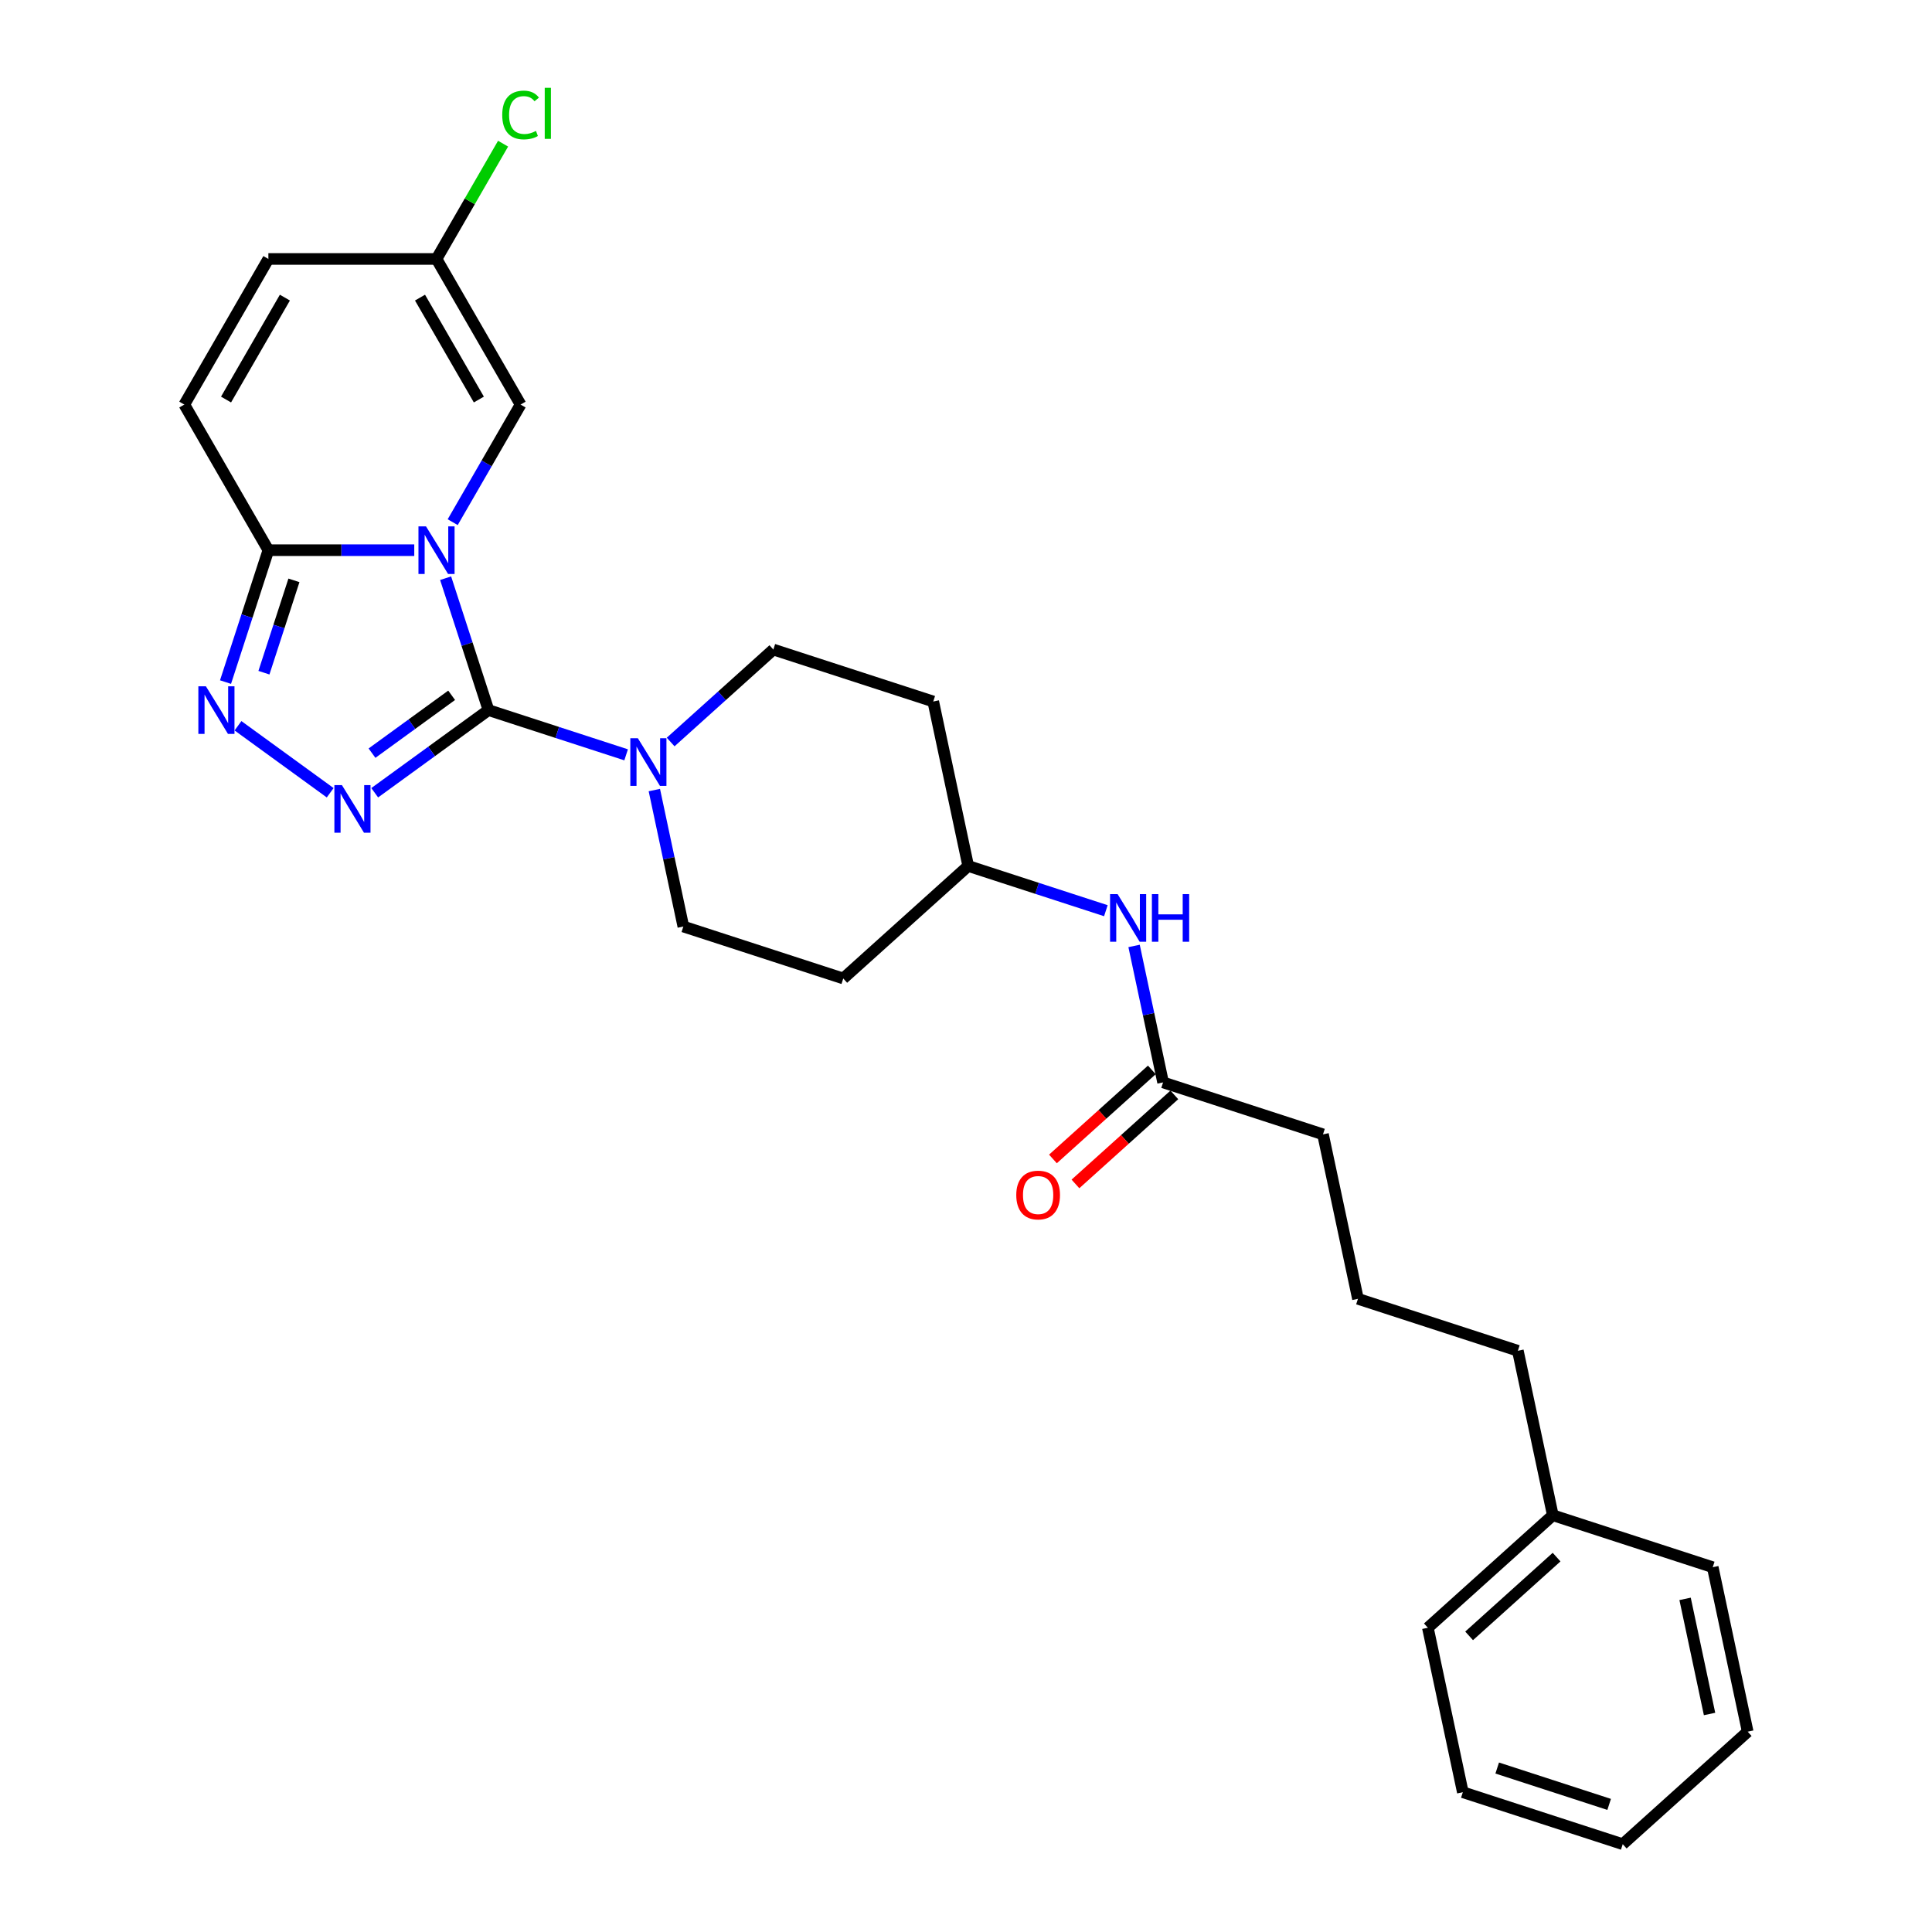 <?xml version='1.0' encoding='iso-8859-1'?>
<svg version='1.1' baseProfile='full'
              xmlns='http://www.w3.org/2000/svg'
                      xmlns:rdkit='http://www.rdkit.org/xml'
                      xmlns:xlink='http://www.w3.org/1999/xlink'
                  xml:space='preserve'
width='1000px' height='1000px' viewBox='0 0 1000 1000'>
<!-- END OF HEADER -->
<rect style='opacity:1.0;fill:#FFFFFF;stroke:none' width='1000' height='1000' x='0' y='0'> </rect>
<path class='bond-0' d='M 230.652,299.274 L 241.744,333.41' style='fill:none;fill-rule:evenodd;stroke:#0000FF;stroke-width:6px;stroke-linecap:butt;stroke-linejoin:miter;stroke-opacity:1' />
<path class='bond-0' d='M 241.744,333.41 L 252.835,367.545' style='fill:none;fill-rule:evenodd;stroke:#000000;stroke-width:6px;stroke-linecap:butt;stroke-linejoin:miter;stroke-opacity:1' />
<path class='bond-2' d='M 214.419,284.775 L 176.665,284.775' style='fill:none;fill-rule:evenodd;stroke:#0000FF;stroke-width:6px;stroke-linecap:butt;stroke-linejoin:miter;stroke-opacity:1' />
<path class='bond-2' d='M 176.665,284.775 L 138.912,284.775' style='fill:none;fill-rule:evenodd;stroke:#000000;stroke-width:6px;stroke-linecap:butt;stroke-linejoin:miter;stroke-opacity:1' />
<path class='bond-5' d='M 234.312,270.276 L 251.884,239.841' style='fill:none;fill-rule:evenodd;stroke:#0000FF;stroke-width:6px;stroke-linecap:butt;stroke-linejoin:miter;stroke-opacity:1' />
<path class='bond-5' d='M 251.884,239.841 L 269.456,209.405' style='fill:none;fill-rule:evenodd;stroke:#000000;stroke-width:6px;stroke-linecap:butt;stroke-linejoin:miter;stroke-opacity:1' />
<path class='bond-1' d='M 252.835,367.545 L 223.392,388.937' style='fill:none;fill-rule:evenodd;stroke:#000000;stroke-width:6px;stroke-linecap:butt;stroke-linejoin:miter;stroke-opacity:1' />
<path class='bond-1' d='M 223.392,388.937 L 193.949,410.328' style='fill:none;fill-rule:evenodd;stroke:#0000FF;stroke-width:6px;stroke-linecap:butt;stroke-linejoin:miter;stroke-opacity:1' />
<path class='bond-1' d='M 233.771,359.881 L 213.161,374.855' style='fill:none;fill-rule:evenodd;stroke:#000000;stroke-width:6px;stroke-linecap:butt;stroke-linejoin:miter;stroke-opacity:1' />
<path class='bond-1' d='M 213.161,374.855 L 192.551,389.829' style='fill:none;fill-rule:evenodd;stroke:#0000FF;stroke-width:6px;stroke-linecap:butt;stroke-linejoin:miter;stroke-opacity:1' />
<path class='bond-4' d='M 252.835,367.545 L 288.459,379.12' style='fill:none;fill-rule:evenodd;stroke:#000000;stroke-width:6px;stroke-linecap:butt;stroke-linejoin:miter;stroke-opacity:1' />
<path class='bond-4' d='M 288.459,379.12 L 324.082,390.695' style='fill:none;fill-rule:evenodd;stroke:#0000FF;stroke-width:6px;stroke-linecap:butt;stroke-linejoin:miter;stroke-opacity:1' />
<path class='bond-27' d='M 170.904,410.328 L 123.185,375.658' style='fill:none;fill-rule:evenodd;stroke:#0000FF;stroke-width:6px;stroke-linecap:butt;stroke-linejoin:miter;stroke-opacity:1' />
<path class='bond-3' d='M 138.912,284.775 L 127.821,318.91' style='fill:none;fill-rule:evenodd;stroke:#000000;stroke-width:6px;stroke-linecap:butt;stroke-linejoin:miter;stroke-opacity:1' />
<path class='bond-3' d='M 127.821,318.91 L 116.729,353.046' style='fill:none;fill-rule:evenodd;stroke:#0000FF;stroke-width:6px;stroke-linecap:butt;stroke-linejoin:miter;stroke-opacity:1' />
<path class='bond-3' d='M 152.138,300.394 L 144.375,324.289' style='fill:none;fill-rule:evenodd;stroke:#000000;stroke-width:6px;stroke-linecap:butt;stroke-linejoin:miter;stroke-opacity:1' />
<path class='bond-3' d='M 144.375,324.289 L 136.611,348.184' style='fill:none;fill-rule:evenodd;stroke:#0000FF;stroke-width:6px;stroke-linecap:butt;stroke-linejoin:miter;stroke-opacity:1' />
<path class='bond-6' d='M 138.912,284.775 L 95.397,209.405' style='fill:none;fill-rule:evenodd;stroke:#000000;stroke-width:6px;stroke-linecap:butt;stroke-linejoin:miter;stroke-opacity:1' />
<path class='bond-11' d='M 338.687,408.938 L 346.193,444.252' style='fill:none;fill-rule:evenodd;stroke:#0000FF;stroke-width:6px;stroke-linecap:butt;stroke-linejoin:miter;stroke-opacity:1' />
<path class='bond-11' d='M 346.193,444.252 L 353.699,479.566' style='fill:none;fill-rule:evenodd;stroke:#000000;stroke-width:6px;stroke-linecap:butt;stroke-linejoin:miter;stroke-opacity:1' />
<path class='bond-12' d='M 347.128,384.064 L 373.704,360.134' style='fill:none;fill-rule:evenodd;stroke:#0000FF;stroke-width:6px;stroke-linecap:butt;stroke-linejoin:miter;stroke-opacity:1' />
<path class='bond-12' d='M 373.704,360.134 L 400.281,336.205' style='fill:none;fill-rule:evenodd;stroke:#000000;stroke-width:6px;stroke-linecap:butt;stroke-linejoin:miter;stroke-opacity:1' />
<path class='bond-7' d='M 269.456,209.405 L 225.941,134.035' style='fill:none;fill-rule:evenodd;stroke:#000000;stroke-width:6px;stroke-linecap:butt;stroke-linejoin:miter;stroke-opacity:1' />
<path class='bond-7' d='M 247.855,206.803 L 217.395,154.044' style='fill:none;fill-rule:evenodd;stroke:#000000;stroke-width:6px;stroke-linecap:butt;stroke-linejoin:miter;stroke-opacity:1' />
<path class='bond-28' d='M 95.397,209.405 L 138.912,134.035' style='fill:none;fill-rule:evenodd;stroke:#000000;stroke-width:6px;stroke-linecap:butt;stroke-linejoin:miter;stroke-opacity:1' />
<path class='bond-28' d='M 116.998,206.803 L 147.459,154.044' style='fill:none;fill-rule:evenodd;stroke:#000000;stroke-width:6px;stroke-linecap:butt;stroke-linejoin:miter;stroke-opacity:1' />
<path class='bond-8' d='M 225.941,134.035 L 138.912,134.035' style='fill:none;fill-rule:evenodd;stroke:#000000;stroke-width:6px;stroke-linecap:butt;stroke-linejoin:miter;stroke-opacity:1' />
<path class='bond-17' d='M 225.941,134.035 L 243.167,104.201' style='fill:none;fill-rule:evenodd;stroke:#000000;stroke-width:6px;stroke-linecap:butt;stroke-linejoin:miter;stroke-opacity:1' />
<path class='bond-17' d='M 243.167,104.201 L 260.392,74.366' style='fill:none;fill-rule:evenodd;stroke:#00CC00;stroke-width:6px;stroke-linecap:butt;stroke-linejoin:miter;stroke-opacity:1' />
<path class='bond-9' d='M 602.01,560.247 L 594.503,524.933' style='fill:none;fill-rule:evenodd;stroke:#000000;stroke-width:6px;stroke-linecap:butt;stroke-linejoin:miter;stroke-opacity:1' />
<path class='bond-9' d='M 594.503,524.933 L 586.997,489.619' style='fill:none;fill-rule:evenodd;stroke:#0000FF;stroke-width:6px;stroke-linecap:butt;stroke-linejoin:miter;stroke-opacity:1' />
<path class='bond-13' d='M 596.186,553.78 L 570.593,576.824' style='fill:none;fill-rule:evenodd;stroke:#000000;stroke-width:6px;stroke-linecap:butt;stroke-linejoin:miter;stroke-opacity:1' />
<path class='bond-13' d='M 570.593,576.824 L 545,599.868' style='fill:none;fill-rule:evenodd;stroke:#FF0000;stroke-width:6px;stroke-linecap:butt;stroke-linejoin:miter;stroke-opacity:1' />
<path class='bond-13' d='M 607.833,566.715 L 582.24,589.759' style='fill:none;fill-rule:evenodd;stroke:#000000;stroke-width:6px;stroke-linecap:butt;stroke-linejoin:miter;stroke-opacity:1' />
<path class='bond-13' d='M 582.24,589.759 L 556.647,612.803' style='fill:none;fill-rule:evenodd;stroke:#FF0000;stroke-width:6px;stroke-linecap:butt;stroke-linejoin:miter;stroke-opacity:1' />
<path class='bond-19' d='M 602.01,560.247 L 684.78,587.141' style='fill:none;fill-rule:evenodd;stroke:#000000;stroke-width:6px;stroke-linecap:butt;stroke-linejoin:miter;stroke-opacity:1' />
<path class='bond-10' d='M 572.392,471.376 L 536.769,459.801' style='fill:none;fill-rule:evenodd;stroke:#0000FF;stroke-width:6px;stroke-linecap:butt;stroke-linejoin:miter;stroke-opacity:1' />
<path class='bond-10' d='M 536.769,459.801 L 501.145,448.226' style='fill:none;fill-rule:evenodd;stroke:#000000;stroke-width:6px;stroke-linecap:butt;stroke-linejoin:miter;stroke-opacity:1' />
<path class='bond-15' d='M 353.699,479.566 L 436.469,506.46' style='fill:none;fill-rule:evenodd;stroke:#000000;stroke-width:6px;stroke-linecap:butt;stroke-linejoin:miter;stroke-opacity:1' />
<path class='bond-14' d='M 400.281,336.205 L 483.051,363.098' style='fill:none;fill-rule:evenodd;stroke:#000000;stroke-width:6px;stroke-linecap:butt;stroke-linejoin:miter;stroke-opacity:1' />
<path class='bond-16' d='M 483.051,363.098 L 501.145,448.226' style='fill:none;fill-rule:evenodd;stroke:#000000;stroke-width:6px;stroke-linecap:butt;stroke-linejoin:miter;stroke-opacity:1' />
<path class='bond-29' d='M 436.469,506.46 L 501.145,448.226' style='fill:none;fill-rule:evenodd;stroke:#000000;stroke-width:6px;stroke-linecap:butt;stroke-linejoin:miter;stroke-opacity:1' />
<path class='bond-18' d='M 803.738,784.29 L 785.644,699.162' style='fill:none;fill-rule:evenodd;stroke:#000000;stroke-width:6px;stroke-linecap:butt;stroke-linejoin:miter;stroke-opacity:1' />
<path class='bond-22' d='M 803.738,784.29 L 739.063,842.524' style='fill:none;fill-rule:evenodd;stroke:#000000;stroke-width:6px;stroke-linecap:butt;stroke-linejoin:miter;stroke-opacity:1' />
<path class='bond-22' d='M 805.684,805.96 L 760.411,846.724' style='fill:none;fill-rule:evenodd;stroke:#000000;stroke-width:6px;stroke-linecap:butt;stroke-linejoin:miter;stroke-opacity:1' />
<path class='bond-23' d='M 803.738,784.29 L 886.509,811.184' style='fill:none;fill-rule:evenodd;stroke:#000000;stroke-width:6px;stroke-linecap:butt;stroke-linejoin:miter;stroke-opacity:1' />
<path class='bond-20' d='M 684.78,587.141 L 702.874,672.269' style='fill:none;fill-rule:evenodd;stroke:#000000;stroke-width:6px;stroke-linecap:butt;stroke-linejoin:miter;stroke-opacity:1' />
<path class='bond-21' d='M 702.874,672.269 L 785.644,699.162' style='fill:none;fill-rule:evenodd;stroke:#000000;stroke-width:6px;stroke-linecap:butt;stroke-linejoin:miter;stroke-opacity:1' />
<path class='bond-25' d='M 739.063,842.524 L 757.157,927.652' style='fill:none;fill-rule:evenodd;stroke:#000000;stroke-width:6px;stroke-linecap:butt;stroke-linejoin:miter;stroke-opacity:1' />
<path class='bond-24' d='M 886.509,811.184 L 904.603,896.311' style='fill:none;fill-rule:evenodd;stroke:#000000;stroke-width:6px;stroke-linecap:butt;stroke-linejoin:miter;stroke-opacity:1' />
<path class='bond-24' d='M 872.197,827.572 L 884.863,887.161' style='fill:none;fill-rule:evenodd;stroke:#000000;stroke-width:6px;stroke-linecap:butt;stroke-linejoin:miter;stroke-opacity:1' />
<path class='bond-26' d='M 904.603,896.311 L 839.927,954.545' style='fill:none;fill-rule:evenodd;stroke:#000000;stroke-width:6px;stroke-linecap:butt;stroke-linejoin:miter;stroke-opacity:1' />
<path class='bond-30' d='M 757.157,927.652 L 839.927,954.545' style='fill:none;fill-rule:evenodd;stroke:#000000;stroke-width:6px;stroke-linecap:butt;stroke-linejoin:miter;stroke-opacity:1' />
<path class='bond-30' d='M 774.952,915.132 L 832.891,933.957' style='fill:none;fill-rule:evenodd;stroke:#000000;stroke-width:6px;stroke-linecap:butt;stroke-linejoin:miter;stroke-opacity:1' />
<path  class='atom-0' d='M 220.493 272.452
L 228.57 285.506
Q 229.37 286.794, 230.658 289.127
Q 231.946 291.459, 232.016 291.598
L 232.016 272.452
L 235.288 272.452
L 235.288 297.098
L 231.912 297.098
L 223.243 282.826
Q 222.234 281.155, 221.155 279.24
Q 220.11 277.325, 219.797 276.734
L 219.797 297.098
L 216.594 297.098
L 216.594 272.452
L 220.493 272.452
' fill='#0000FF'/>
<path  class='atom-2' d='M 176.979 406.376
L 185.055 419.431
Q 185.856 420.719, 187.144 423.051
Q 188.432 425.384, 188.501 425.523
L 188.501 406.376
L 191.774 406.376
L 191.774 431.023
L 188.397 431.023
L 179.729 416.75
Q 178.719 415.079, 177.64 413.165
Q 176.596 411.25, 176.282 410.658
L 176.282 431.023
L 173.08 431.023
L 173.08 406.376
L 176.979 406.376
' fill='#0000FF'/>
<path  class='atom-4' d='M 106.57 355.222
L 114.646 368.276
Q 115.447 369.564, 116.735 371.897
Q 118.023 374.229, 118.093 374.368
L 118.093 355.222
L 121.365 355.222
L 121.365 379.868
L 117.988 379.868
L 109.32 365.596
Q 108.311 363.925, 107.232 362.01
Q 106.187 360.095, 105.874 359.504
L 105.874 379.868
L 102.671 379.868
L 102.671 355.222
L 106.57 355.222
' fill='#0000FF'/>
<path  class='atom-5' d='M 330.157 382.115
L 338.233 395.17
Q 339.034 396.458, 340.322 398.79
Q 341.61 401.123, 341.68 401.262
L 341.68 382.115
L 344.952 382.115
L 344.952 406.762
L 341.575 406.762
L 332.907 392.489
Q 331.898 390.818, 330.818 388.904
Q 329.774 386.989, 329.461 386.397
L 329.461 406.762
L 326.258 406.762
L 326.258 382.115
L 330.157 382.115
' fill='#0000FF'/>
<path  class='atom-11' d='M 578.467 462.796
L 586.543 475.851
Q 587.344 477.139, 588.632 479.471
Q 589.92 481.803, 589.99 481.943
L 589.99 462.796
L 593.262 462.796
L 593.262 487.443
L 589.885 487.443
L 581.217 473.17
Q 580.208 471.499, 579.128 469.584
Q 578.084 467.67, 577.771 467.078
L 577.771 487.443
L 574.568 487.443
L 574.568 462.796
L 578.467 462.796
' fill='#0000FF'/>
<path  class='atom-11' d='M 596.221 462.796
L 599.563 462.796
L 599.563 473.274
L 612.165 473.274
L 612.165 462.796
L 615.507 462.796
L 615.507 487.443
L 612.165 487.443
L 612.165 476.059
L 599.563 476.059
L 599.563 487.443
L 596.221 487.443
L 596.221 462.796
' fill='#0000FF'/>
<path  class='atom-14' d='M 526.02 618.551
Q 526.02 612.633, 528.944 609.326
Q 531.869 606.019, 537.334 606.019
Q 542.799 606.019, 545.724 609.326
Q 548.648 612.633, 548.648 618.551
Q 548.648 624.539, 545.689 627.95
Q 542.73 631.327, 537.334 631.327
Q 531.903 631.327, 528.944 627.95
Q 526.02 624.573, 526.02 618.551
M 537.334 628.542
Q 541.094 628.542, 543.113 626.036
Q 545.167 623.494, 545.167 618.551
Q 545.167 613.712, 543.113 611.275
Q 541.094 608.804, 537.334 608.804
Q 533.574 608.804, 531.52 611.241
Q 529.501 613.677, 529.501 618.551
Q 529.501 623.529, 531.52 626.036
Q 533.574 628.542, 537.334 628.542
' fill='#FF0000'/>
<path  class='atom-18' d='M 259.953 59.519
Q 259.953 53.392, 262.807 50.189
Q 265.696 46.952, 271.162 46.952
Q 276.244 46.952, 278.96 50.537
L 276.662 52.417
Q 274.678 49.806, 271.162 49.806
Q 267.437 49.806, 265.453 52.312
Q 263.503 54.784, 263.503 59.519
Q 263.503 64.392, 265.522 66.899
Q 267.576 69.405, 271.545 69.405
Q 274.26 69.405, 277.428 67.769
L 278.403 70.38
Q 277.115 71.215, 275.165 71.703
Q 273.216 72.19, 271.057 72.19
Q 265.696 72.19, 262.807 68.918
Q 259.953 65.645, 259.953 59.519
' fill='#00CC00'/>
<path  class='atom-18' d='M 281.954 45.455
L 285.156 45.455
L 285.156 71.877
L 281.954 71.877
L 281.954 45.455
' fill='#00CC00'/>
</svg>
